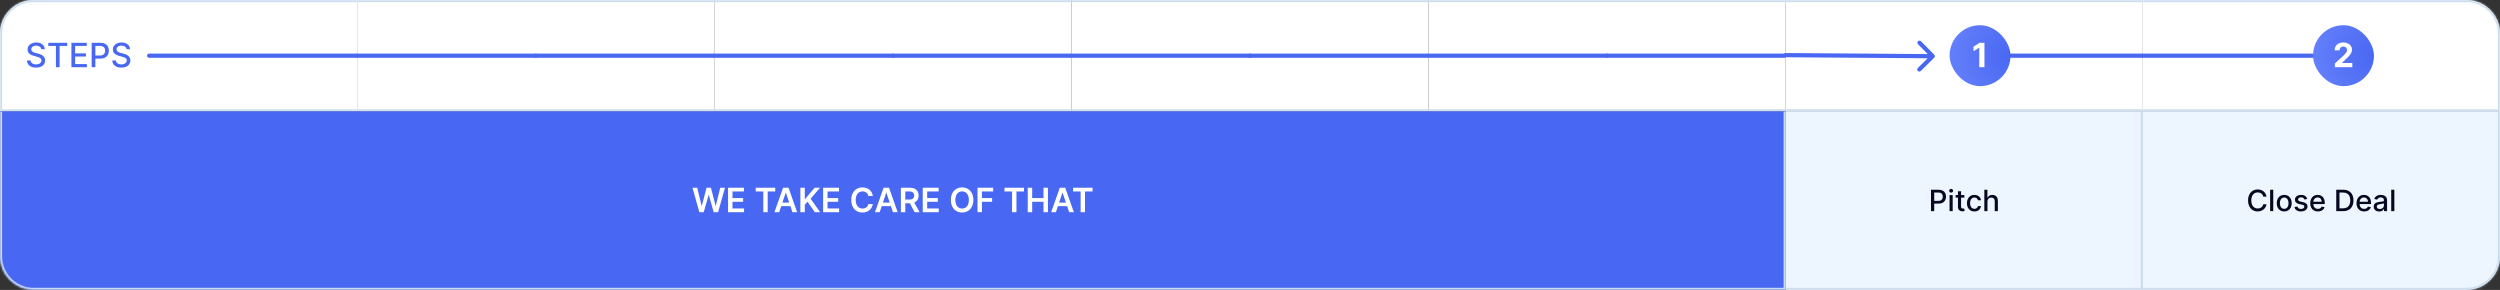 <svg xmlns="http://www.w3.org/2000/svg" width="1190" height="138" viewBox="0 0 1190 138" fill="none"><rect x="0" y="0" width="1190" height="138" fill="#333333" stroke="none"/><mask id="path-1-inside-1_204_2333" fill="white"><path d="M0 16C0 7.163 7.163 0 16 0H170V53H0V16Z"></path></mask><path d="M0 16C0 7.163 7.163 0 16 0H170V53H0V16Z" fill="white"></path><path d="M-1 16C-1 6.611 6.611 -1 16 -1H170V1H16C7.716 1 1 7.716 1 16H-1ZM170 54H-1L1 52H170V54ZM-1 54V16C-1 6.611 6.611 -1 16 -1V1C7.716 1 1 7.716 1 16V52L-1 54ZM170 0V53V0Z" fill="#CADCED" mask="url(#path-1-inside-1_204_2333)"></path><path d="M19.625 23.421C19.564 22.883 19.314 22.466 18.875 22.171C18.436 21.871 17.883 21.722 17.216 21.722C16.739 21.722 16.326 21.797 15.977 21.949C15.629 22.097 15.358 22.301 15.165 22.562C14.975 22.82 14.881 23.114 14.881 23.443C14.881 23.72 14.945 23.958 15.074 24.159C15.206 24.36 15.379 24.528 15.591 24.665C15.807 24.797 16.038 24.909 16.284 25C16.53 25.087 16.767 25.159 16.994 25.216L18.131 25.511C18.502 25.602 18.883 25.725 19.273 25.881C19.663 26.036 20.025 26.241 20.358 26.494C20.691 26.748 20.96 27.062 21.165 27.438C21.373 27.812 21.477 28.261 21.477 28.784C21.477 29.443 21.307 30.028 20.966 30.54C20.629 31.051 20.138 31.454 19.494 31.75C18.854 32.045 18.079 32.193 17.171 32.193C16.299 32.193 15.546 32.055 14.909 31.778C14.273 31.502 13.775 31.11 13.415 30.602C13.055 30.091 12.856 29.485 12.818 28.784H14.579C14.614 29.204 14.75 29.555 14.989 29.835C15.231 30.112 15.54 30.318 15.915 30.454C16.294 30.587 16.708 30.653 17.159 30.653C17.655 30.653 18.097 30.576 18.483 30.421C18.873 30.261 19.18 30.042 19.403 29.761C19.627 29.477 19.739 29.146 19.739 28.767C19.739 28.422 19.64 28.14 19.443 27.921C19.25 27.701 18.987 27.519 18.653 27.375C18.324 27.231 17.951 27.104 17.534 26.994L16.159 26.619C15.227 26.366 14.489 25.992 13.943 25.5C13.402 25.008 13.131 24.356 13.131 23.546C13.131 22.875 13.312 22.29 13.676 21.79C14.04 21.29 14.532 20.901 15.153 20.625C15.775 20.345 16.475 20.204 17.256 20.204C18.044 20.204 18.739 20.343 19.341 20.619C19.947 20.896 20.424 21.276 20.773 21.761C21.121 22.242 21.303 22.796 21.318 23.421H19.625ZM23.001 21.875V20.364H32.007V21.875H28.376V32H26.626V21.875H23.001ZM33.997 32V20.364H41.293V21.875H35.753V25.421H40.912V26.926H35.753V30.489H41.361V32H33.997ZM43.638 32V20.364H47.785C48.691 20.364 49.441 20.528 50.035 20.858C50.63 21.188 51.075 21.638 51.371 22.21C51.666 22.778 51.814 23.419 51.814 24.131C51.814 24.847 51.664 25.491 51.365 26.062C51.07 26.631 50.623 27.081 50.024 27.415C49.429 27.744 48.681 27.909 47.78 27.909H44.928V26.421H47.621C48.193 26.421 48.657 26.322 49.013 26.125C49.369 25.924 49.63 25.651 49.797 25.307C49.964 24.962 50.047 24.57 50.047 24.131C50.047 23.691 49.964 23.301 49.797 22.96C49.63 22.619 49.367 22.352 49.007 22.159C48.651 21.966 48.181 21.869 47.598 21.869H45.394V32H43.638ZM60.219 23.421C60.158 22.883 59.908 22.466 59.469 22.171C59.029 21.871 58.476 21.722 57.81 21.722C57.332 21.722 56.919 21.797 56.571 21.949C56.222 22.097 55.952 22.301 55.758 22.562C55.569 22.82 55.474 23.114 55.474 23.443C55.474 23.72 55.539 23.958 55.668 24.159C55.8 24.36 55.972 24.528 56.185 24.665C56.401 24.797 56.632 24.909 56.878 25C57.124 25.087 57.361 25.159 57.588 25.216L58.724 25.511C59.096 25.602 59.476 25.725 59.867 25.881C60.257 26.036 60.618 26.241 60.952 26.494C61.285 26.748 61.554 27.062 61.758 27.438C61.967 27.812 62.071 28.261 62.071 28.784C62.071 29.443 61.901 30.028 61.56 30.54C61.222 31.051 60.732 31.454 60.088 31.75C59.448 32.045 58.673 32.193 57.764 32.193C56.893 32.193 56.139 32.055 55.503 31.778C54.867 31.502 54.368 31.11 54.008 30.602C53.649 30.091 53.45 29.485 53.412 28.784H55.173C55.207 29.204 55.344 29.555 55.582 29.835C55.825 30.112 56.133 30.318 56.508 30.454C56.887 30.587 57.302 30.653 57.753 30.653C58.249 30.653 58.69 30.576 59.077 30.421C59.467 30.261 59.774 30.042 59.997 29.761C60.221 29.477 60.332 29.146 60.332 28.767C60.332 28.422 60.234 28.14 60.037 27.921C59.844 27.701 59.581 27.519 59.247 27.375C58.918 27.231 58.544 27.104 58.128 26.994L56.753 26.619C55.821 26.366 55.082 25.992 54.537 25.5C53.995 25.008 53.724 24.356 53.724 23.546C53.724 22.875 53.906 22.29 54.27 21.79C54.633 21.29 55.126 20.901 55.747 20.625C56.368 20.345 57.069 20.204 57.849 20.204C58.637 20.204 59.332 20.343 59.935 20.619C60.541 20.896 61.018 21.276 61.367 21.761C61.715 22.242 61.897 22.796 61.912 23.421H60.219Z" fill="#4867F2"></path><path d="M71 26.5H170" stroke="#4867F2" stroke-width="2" stroke-linecap="round"></path><mask id="path-5-inside-2_204_2333" fill="white"><path d="M170 0H340V53H170V0Z"></path></mask><path d="M170 0H340V53H170V0Z" fill="white"></path><path d="M170 1H340V-1H170V1ZM340 52H170V54H340V52Z" fill="#CADCED" mask="url(#path-5-inside-2_204_2333)"></path><path d="M170 26.5H255" stroke="#4867F2" stroke-width="2" stroke-linecap="round"></path><path d="M255 26.5H340" stroke="#4867F2" stroke-width="2" stroke-linecap="round"></path><mask id="path-9-inside-3_204_2333" fill="white"><path d="M340 0H510V53H340V0Z"></path></mask><path d="M340 0H510V53H340V0Z" fill="white"></path><path d="M340 1H510V-1H340V1ZM510 52H340V54H510V52Z" fill="#CADCED" mask="url(#path-9-inside-3_204_2333)"></path><path d="M340 26.5H425" stroke="#4867F2" stroke-width="2" stroke-linecap="round"></path><path d="M425 26.5H510" stroke="#4867F2" stroke-width="2" stroke-linecap="round"></path><mask id="path-13-inside-4_204_2333" fill="white"><path d="M510 0H680V53H510V0Z"></path></mask><path d="M510 0H680V53H510V0Z" fill="white"></path><path d="M510 1H680V-1H510V1ZM680 52H510V54H680V52Z" fill="#CADCED" mask="url(#path-13-inside-4_204_2333)"></path><path d="M510 26.5H595" stroke="#4867F2" stroke-width="2" stroke-linecap="round"></path><path d="M595 26.5H680" stroke="#4867F2" stroke-width="2" stroke-linecap="round"></path><mask id="path-17-inside-5_204_2333" fill="white"><path d="M680 0H850V53H680V0Z"></path></mask><path d="M680 0H850V53H680V0Z" fill="white"></path><path d="M680 1H850V-1H680V1ZM850 52H680V54H850V52Z" fill="#CADCED" mask="url(#path-17-inside-5_204_2333)"></path><path d="M680 26.5H765" stroke="#4867F2" stroke-width="2" stroke-linecap="round"></path><path d="M765 26.5H850" stroke="#4867F2" stroke-width="2" stroke-linecap="round"></path><mask id="path-21-inside-6_204_2333" fill="white"><path d="M850 0H1020V53H850V0Z"></path></mask><path d="M850 0H1020V53H850V0Z" fill="white"></path><path d="M850 1H1020V-1H850V1ZM1020 52H850V54H1020V52Z" fill="#CADCED" mask="url(#path-21-inside-6_204_2333)"></path><path d="M850.007 25.25C849.455 25.246 849.004 25.691 849 26.243C848.996 26.795 849.441 27.246 849.993 27.25L850.007 25.25ZM920.702 27.462C921.095 27.074 921.1 26.441 920.712 26.048L914.394 19.639C914.006 19.245 913.373 19.241 912.98 19.629C912.586 20.016 912.582 20.649 912.97 21.043L918.586 26.74L912.889 32.356C912.495 32.744 912.491 33.377 912.879 33.77C913.266 34.164 913.899 34.168 914.293 33.781L920.702 27.462ZM849.993 27.25L919.993 27.75L920.007 25.75L850.007 25.25L849.993 27.25Z" fill="#4867F2"></path><rect x="928" y="12" width="29" height="29" rx="14.5" fill="url(#paint0_radial_204_2333)"></rect><path d="M944.592 20.364V32H942.131V22.699H942.063L939.398 24.369V22.188L942.279 20.364H944.592Z" fill="white"></path><path d="M957 26.5H1020" stroke="#4867F2" stroke-width="2" stroke-linecap="round"></path><mask id="path-27-inside-7_204_2333" fill="white"><path d="M1020 0H1174C1182.84 0 1190 7.163 1190 16V53H1020V0Z"></path></mask><path d="M1020 0H1174C1182.84 0 1190 7.163 1190 16V53H1020V0Z" fill="white"></path><path d="M1020 -1H1174C1183.39 -1 1191 6.611 1191 16H1189C1189 7.716 1182.28 1 1174 1H1020V-1ZM1191 54H1020V52H1189L1191 54ZM1020 53V0V53ZM1174 -1C1183.39 -1 1191 6.611 1191 16V54L1189 52V16C1189 7.716 1182.28 1 1174 1V-1Z" fill="#CADCED" mask="url(#path-27-inside-7_204_2333)"></path><path d="M1020 26.5H1101" stroke="#4867F2" stroke-width="2" stroke-linecap="round"></path><rect x="1101" y="12" width="29" height="29" rx="14.5" fill="url(#paint1_radial_204_2333)"></rect><path d="M1111.4 32V30.227L1115.55 26.392C1115.9 26.051 1116.19 25.744 1116.43 25.472C1116.67 25.199 1116.86 24.932 1116.98 24.671C1117.11 24.405 1117.17 24.119 1117.17 23.812C1117.17 23.472 1117.09 23.178 1116.94 22.932C1116.78 22.682 1116.57 22.491 1116.3 22.358C1116.03 22.222 1115.73 22.153 1115.39 22.153C1115.03 22.153 1114.72 22.225 1114.46 22.369C1114.19 22.513 1113.99 22.72 1113.84 22.989C1113.7 23.258 1113.63 23.578 1113.63 23.949H1111.29C1111.29 23.188 1111.46 22.526 1111.81 21.966C1112.15 21.405 1112.64 20.972 1113.26 20.665C1113.88 20.358 1114.59 20.204 1115.4 20.204C1116.24 20.204 1116.96 20.352 1117.58 20.648C1118.2 20.939 1118.68 21.345 1119.03 21.864C1119.37 22.383 1119.55 22.977 1119.55 23.648C1119.55 24.087 1119.46 24.521 1119.28 24.949C1119.11 25.377 1118.81 25.852 1118.37 26.375C1117.93 26.894 1117.31 27.517 1116.51 28.244L1114.81 29.909V29.989H1119.7V32H1111.4Z" fill="white"></path><mask id="path-32-inside-8_204_2333" fill="white"><path d="M0 53H850V138H16C7.163 138 0 130.837 0 122V53Z"></path></mask><path d="M0 53H850V138H16C7.163 138 0 130.837 0 122V53Z" fill="#4867F2"></path><path d="M0 53H850H0ZM851 139H16C6.611 139 -1 131.389 -1 122H1C1 130.284 7.716 137 16 137H849L851 139ZM16 139C6.611 139 -1 131.389 -1 122V53H1V122C1 130.284 7.716 137 16 137V139ZM851 53V139L849 137V53H851Z" fill="#CADCED" mask="url(#path-32-inside-8_204_2333)"></path><path d="M332.893 101L329.609 89.364H331.876L333.973 97.915H334.081L336.32 89.364H338.382L340.626 97.921H340.729L342.825 89.364H345.092L341.808 101H339.729L337.399 92.835H337.308L334.973 101H332.893ZM346.554 101V89.364H354.122V91.131H348.662V94.29H353.73V96.057H348.662V99.233H354.168V101H346.554ZM359.73 91.131V89.364H369.014V91.131H365.418V101H363.327V91.131H359.73ZM370.892 101H368.642L372.739 89.364H375.341L379.443 101H377.193L374.085 91.75H373.994L370.892 101ZM370.966 96.438H377.102V98.131H370.966V96.438ZM380.976 101V89.364H383.084V94.71H383.226L387.766 89.364H390.339L385.839 94.585L390.379 101H387.845L384.374 96.011L383.084 97.534V101H380.976ZM391.804 101V89.364H399.372V91.131H393.912V94.29H398.98V96.057H393.912V99.233H399.418V101H391.804ZM415.452 93.29H413.327C413.266 92.941 413.154 92.633 412.991 92.364C412.829 92.091 412.626 91.86 412.384 91.671C412.141 91.481 411.865 91.339 411.554 91.244C411.247 91.146 410.916 91.097 410.56 91.097C409.927 91.097 409.366 91.256 408.878 91.574C408.389 91.888 408.007 92.35 407.73 92.96C407.454 93.566 407.315 94.307 407.315 95.182C407.315 96.072 407.454 96.822 407.73 97.432C408.01 98.038 408.393 98.496 408.878 98.807C409.366 99.114 409.925 99.267 410.554 99.267C410.902 99.267 411.228 99.222 411.531 99.131C411.838 99.036 412.113 98.898 412.355 98.716C412.601 98.534 412.808 98.311 412.974 98.046C413.145 97.78 413.262 97.477 413.327 97.136L415.452 97.148C415.372 97.701 415.2 98.22 414.935 98.704C414.673 99.189 414.33 99.617 413.906 99.989C413.482 100.356 412.986 100.644 412.418 100.852C411.849 101.057 411.219 101.159 410.526 101.159C409.503 101.159 408.59 100.922 407.787 100.449C406.984 99.975 406.351 99.292 405.889 98.398C405.427 97.504 405.196 96.432 405.196 95.182C405.196 93.928 405.429 92.856 405.895 91.966C406.361 91.072 406.995 90.388 407.798 89.915C408.601 89.441 409.51 89.204 410.526 89.204C411.173 89.204 411.776 89.296 412.332 89.477C412.889 89.659 413.385 89.926 413.821 90.278C414.257 90.627 414.615 91.055 414.895 91.562C415.179 92.066 415.365 92.642 415.452 93.29ZM418.736 101H416.486L420.582 89.364H423.185L427.287 101H425.037L421.929 91.75H421.838L418.736 101ZM418.81 96.438H424.946V98.131H418.81V96.438ZM428.82 101V89.364H433.183C434.077 89.364 434.827 89.519 435.433 89.829C436.043 90.14 436.503 90.576 436.814 91.136C437.128 91.693 437.286 92.343 437.286 93.085C437.286 93.831 437.126 94.479 436.808 95.028C436.494 95.574 436.03 95.996 435.416 96.296C434.803 96.591 434.049 96.739 433.155 96.739H430.047V94.989H432.871C433.393 94.989 433.821 94.917 434.155 94.773C434.488 94.625 434.734 94.411 434.893 94.131C435.056 93.847 435.138 93.498 435.138 93.085C435.138 92.672 435.056 92.32 434.893 92.028C434.731 91.733 434.482 91.51 434.149 91.358C433.816 91.203 433.386 91.125 432.859 91.125H430.928V101H428.82ZM434.831 95.727L437.712 101H435.359L432.53 95.727H434.831ZM439.226 101V89.364H446.794V91.131H441.334V94.29H446.402V96.057H441.334V99.233H446.839V101H439.226ZM463.311 95.182C463.311 96.436 463.076 97.51 462.607 98.403C462.141 99.294 461.504 99.975 460.697 100.449C459.894 100.922 458.983 101.159 457.964 101.159C456.946 101.159 456.033 100.922 455.226 100.449C454.423 99.972 453.786 99.288 453.317 98.398C452.851 97.504 452.618 96.432 452.618 95.182C452.618 93.928 452.851 92.856 453.317 91.966C453.786 91.072 454.423 90.388 455.226 89.915C456.033 89.441 456.946 89.204 457.964 89.204C458.983 89.204 459.894 89.441 460.697 89.915C461.504 90.388 462.141 91.072 462.607 91.966C463.076 92.856 463.311 93.928 463.311 95.182ZM461.192 95.182C461.192 94.299 461.054 93.555 460.777 92.949C460.504 92.339 460.125 91.879 459.641 91.568C459.156 91.254 458.597 91.097 457.964 91.097C457.332 91.097 456.773 91.254 456.288 91.568C455.804 91.879 455.423 92.339 455.146 92.949C454.874 93.555 454.737 94.299 454.737 95.182C454.737 96.064 454.874 96.811 455.146 97.421C455.423 98.026 455.804 98.487 456.288 98.801C456.773 99.112 457.332 99.267 457.964 99.267C458.597 99.267 459.156 99.112 459.641 98.801C460.125 98.487 460.504 98.026 460.777 97.421C461.054 96.811 461.192 96.064 461.192 95.182ZM465.304 101V89.364H472.759V91.131H467.412V94.29H472.247V96.057H467.412V101H465.304ZM478.136 91.131V89.364H487.42V91.131H483.824V101H481.733V91.131H478.136ZM489.21 101V89.364H491.318V94.29H496.71V89.364H498.824V101H496.71V96.057H491.318V101H489.21ZM502.611 101H500.361L504.457 89.364H507.06L511.162 101H508.912L505.804 91.75H505.713L502.611 101ZM502.685 96.438H508.821V98.131H502.685V96.438ZM510.777 91.131V89.364H520.061V91.131H516.464V101H514.374V91.131H510.777Z" fill="white"></path><mask id="path-35-inside-9_204_2333" fill="white"><path d="M850 53H1020V138H850V53Z"></path></mask><path d="M850 53H1020V138H850V53Z" fill="#EDF6FF"></path><path d="M1020 138V139H1021V138H1020ZM1019 53V138H1021V53H1019ZM1020 137H850V139H1020V137Z" fill="#CADCED" mask="url(#path-35-inside-9_204_2333)"></path><path d="M919.152 100.5V90.318H922.781C923.573 90.318 924.229 90.462 924.75 90.751C925.27 91.039 925.66 91.433 925.918 91.934C926.177 92.431 926.306 92.991 926.306 93.614C926.306 94.241 926.175 94.804 925.913 95.305C925.655 95.802 925.264 96.196 924.74 96.488C924.22 96.776 923.565 96.921 922.776 96.921H920.28V95.618H922.637C923.137 95.618 923.543 95.532 923.855 95.359C924.166 95.184 924.395 94.945 924.541 94.644C924.687 94.342 924.76 93.999 924.76 93.614C924.76 93.23 924.687 92.888 924.541 92.59C924.395 92.292 924.165 92.058 923.85 91.889C923.538 91.72 923.127 91.636 922.617 91.636H920.688V100.5H919.152ZM927.988 100.5V92.864H929.474V100.5H927.988ZM928.738 91.685C928.48 91.685 928.258 91.599 928.072 91.427C927.89 91.251 927.799 91.042 927.799 90.8C927.799 90.555 927.89 90.346 928.072 90.174C928.258 89.998 928.48 89.91 928.738 89.91C928.997 89.91 929.217 89.998 929.4 90.174C929.585 90.346 929.678 90.555 929.678 90.8C929.678 91.042 929.585 91.251 929.4 91.427C929.217 91.599 928.997 91.685 928.738 91.685ZM935.039 92.864V94.057H930.867V92.864H935.039ZM931.986 91.034H933.472V98.258C933.472 98.546 933.516 98.763 933.602 98.909C933.688 99.052 933.799 99.149 933.935 99.202C934.074 99.252 934.225 99.277 934.387 99.277C934.507 99.277 934.611 99.269 934.7 99.252C934.79 99.236 934.86 99.222 934.909 99.212L935.178 100.44C935.092 100.473 934.969 100.507 934.81 100.54C934.651 100.576 934.452 100.596 934.213 100.599C933.822 100.606 933.458 100.536 933.119 100.391C932.781 100.245 932.508 100.019 932.299 99.715C932.09 99.41 931.986 99.027 931.986 98.566V91.034ZM939.817 100.654C939.078 100.654 938.442 100.487 937.908 100.152C937.378 99.814 936.97 99.348 936.685 98.755C936.4 98.162 936.258 97.482 936.258 96.717C936.258 95.941 936.404 95.257 936.695 94.663C936.987 94.067 937.398 93.601 937.928 93.266C938.459 92.932 939.083 92.764 939.803 92.764C940.383 92.764 940.9 92.872 941.354 93.087C941.808 93.299 942.174 93.598 942.452 93.982C942.734 94.367 942.902 94.816 942.955 95.329H941.508C941.428 94.972 941.246 94.663 940.961 94.405C940.679 94.146 940.301 94.017 939.827 94.017C939.413 94.017 939.05 94.126 938.739 94.345C938.43 94.561 938.19 94.869 938.018 95.27C937.845 95.668 937.759 96.138 937.759 96.682C937.759 97.239 937.844 97.719 938.013 98.124C938.182 98.528 938.42 98.841 938.729 99.063C939.04 99.285 939.406 99.396 939.827 99.396C940.109 99.396 940.364 99.345 940.593 99.242C940.825 99.136 941.019 98.985 941.175 98.79C941.334 98.594 941.445 98.359 941.508 98.084H942.955C942.902 98.578 942.741 99.019 942.472 99.406C942.204 99.794 941.844 100.099 941.393 100.321C940.946 100.543 940.421 100.654 939.817 100.654ZM946.031 95.966V100.5H944.544V90.318H946.011V94.106H946.105C946.284 93.695 946.558 93.369 946.926 93.127C947.294 92.885 947.774 92.764 948.367 92.764C948.891 92.764 949.348 92.872 949.74 93.087C950.134 93.303 950.439 93.624 950.654 94.052C950.873 94.476 950.982 95.006 950.982 95.643V100.5H949.496V95.822C949.496 95.262 949.352 94.827 949.063 94.519C948.775 94.208 948.374 94.052 947.86 94.052C947.509 94.052 947.194 94.126 946.916 94.276C946.641 94.425 946.423 94.644 946.264 94.932C946.109 95.217 946.031 95.562 946.031 95.966Z" fill="#080720"></path><mask id="path-38-inside-10_204_2333" fill="white"><path d="M1020 53H1190V122C1190 130.837 1182.84 138 1174 138H1020V53Z"></path></mask><path d="M1020 53H1190V122C1190 130.837 1182.84 138 1174 138H1020V53Z" fill="#EDF6FF"></path><path d="M1020 53H1190H1020ZM1191 122C1191 131.389 1183.39 139 1174 139H1020V137H1174C1182.28 137 1189 130.284 1189 122H1191ZM1020 138V53V138ZM1191 53V122C1191 131.389 1183.39 139 1174 139V137C1182.28 137 1189 130.284 1189 122V53H1191Z" fill="#CADCED" mask="url(#path-38-inside-10_204_2333)"></path><path d="M1078.86 93.629H1077.31C1077.25 93.298 1077.14 93.006 1076.98 92.754C1076.82 92.502 1076.62 92.289 1076.38 92.113C1076.15 91.937 1075.88 91.805 1075.59 91.715C1075.3 91.626 1075 91.581 1074.67 91.581C1074.09 91.581 1073.56 91.728 1073.1 92.023C1072.64 92.318 1072.27 92.751 1072 93.321C1071.74 93.891 1071.61 94.587 1071.61 95.409C1071.61 96.238 1071.74 96.937 1072 97.507C1072.27 98.077 1072.64 98.508 1073.1 98.8C1073.57 99.091 1074.09 99.237 1074.67 99.237C1074.99 99.237 1075.29 99.194 1075.58 99.108C1075.87 99.019 1076.14 98.888 1076.37 98.715C1076.61 98.543 1076.81 98.332 1076.97 98.084C1077.14 97.832 1077.25 97.544 1077.31 97.219L1078.86 97.224C1078.78 97.724 1078.62 98.185 1078.38 98.606C1078.15 99.023 1077.84 99.385 1077.47 99.69C1077.1 99.991 1076.68 100.225 1076.21 100.391C1075.74 100.556 1075.22 100.639 1074.66 100.639C1073.78 100.639 1072.99 100.43 1072.3 100.013C1071.61 99.592 1071.07 98.99 1070.67 98.208C1070.28 97.426 1070.08 96.493 1070.08 95.409C1070.08 94.322 1070.28 93.389 1070.68 92.61C1071.07 91.828 1071.62 91.228 1072.31 90.81C1073 90.389 1073.78 90.179 1074.66 90.179C1075.2 90.179 1075.7 90.257 1076.17 90.413C1076.64 90.565 1077.06 90.79 1077.44 91.089C1077.81 91.384 1078.12 91.745 1078.37 92.173C1078.61 92.597 1078.78 93.082 1078.86 93.629ZM1082.07 90.318V100.5H1080.58V90.318H1082.07ZM1087.29 100.654C1086.57 100.654 1085.95 100.49 1085.41 100.162C1084.88 99.834 1084.46 99.375 1084.17 98.785C1083.87 98.195 1083.73 97.505 1083.73 96.717C1083.73 95.924 1083.87 95.232 1084.17 94.638C1084.46 94.045 1084.88 93.585 1085.41 93.256C1085.95 92.928 1086.57 92.764 1087.29 92.764C1088 92.764 1088.63 92.928 1089.16 93.256C1089.69 93.585 1090.11 94.045 1090.4 94.638C1090.7 95.232 1090.85 95.924 1090.85 96.717C1090.85 97.505 1090.7 98.195 1090.4 98.785C1090.11 99.375 1089.69 99.834 1089.16 100.162C1088.63 100.49 1088 100.654 1087.29 100.654ZM1087.29 99.406C1087.76 99.406 1088.14 99.284 1088.44 99.038C1088.75 98.793 1088.97 98.467 1089.12 98.059C1089.27 97.651 1089.34 97.202 1089.34 96.712C1089.34 96.224 1089.27 95.777 1089.12 95.369C1088.97 94.958 1088.75 94.629 1088.44 94.38C1088.14 94.131 1087.76 94.007 1087.29 94.007C1086.82 94.007 1086.44 94.131 1086.13 94.38C1085.82 94.629 1085.6 94.958 1085.45 95.369C1085.3 95.777 1085.23 96.224 1085.23 96.712C1085.23 97.202 1085.3 97.651 1085.45 98.059C1085.6 98.467 1085.82 98.793 1086.13 99.038C1086.44 99.284 1086.82 99.406 1087.29 99.406ZM1098.23 94.728L1096.88 94.967C1096.82 94.794 1096.73 94.63 1096.61 94.474C1096.49 94.319 1096.33 94.191 1096.12 94.092C1095.92 93.992 1095.66 93.942 1095.35 93.942C1094.93 93.942 1094.58 94.037 1094.3 94.226C1094.02 94.412 1093.88 94.652 1093.88 94.947C1093.88 95.202 1093.97 95.407 1094.16 95.563C1094.35 95.719 1094.65 95.847 1095.08 95.946L1096.29 96.224C1096.99 96.387 1097.51 96.637 1097.86 96.975C1098.2 97.313 1098.38 97.752 1098.38 98.293C1098.38 98.75 1098.24 99.158 1097.98 99.516C1097.72 99.87 1097.35 100.149 1096.88 100.351C1096.41 100.553 1095.87 100.654 1095.25 100.654C1094.4 100.654 1093.7 100.472 1093.16 100.107C1092.62 99.739 1092.29 99.217 1092.17 98.541L1093.6 98.322C1093.69 98.697 1093.88 98.98 1094.16 99.173C1094.43 99.362 1094.8 99.456 1095.24 99.456C1095.73 99.456 1096.12 99.355 1096.41 99.153C1096.7 98.947 1096.85 98.697 1096.85 98.402C1096.85 98.163 1096.76 97.963 1096.58 97.8C1096.41 97.638 1096.14 97.515 1095.77 97.433L1094.48 97.149C1093.77 96.987 1093.24 96.728 1092.9 96.374C1092.56 96.019 1092.39 95.57 1092.39 95.026C1092.39 94.576 1092.52 94.181 1092.77 93.843C1093.02 93.505 1093.37 93.242 1093.81 93.053C1094.26 92.86 1094.77 92.764 1095.34 92.764C1096.16 92.764 1096.81 92.943 1097.29 93.301C1097.76 93.656 1098.07 94.131 1098.23 94.728ZM1103.3 100.654C1102.55 100.654 1101.9 100.493 1101.36 100.172C1100.82 99.847 1100.4 99.391 1100.11 98.805C1099.81 98.215 1099.67 97.524 1099.67 96.731C1099.67 95.949 1099.81 95.26 1100.11 94.663C1100.4 94.067 1100.81 93.601 1101.34 93.266C1101.87 92.932 1102.49 92.764 1103.2 92.764C1103.63 92.764 1104.05 92.835 1104.45 92.978C1104.85 93.121 1105.22 93.344 1105.54 93.649C1105.86 93.954 1106.11 94.35 1106.3 94.837C1106.49 95.321 1106.58 95.91 1106.58 96.602V97.129H1100.51V96.016H1105.12C1105.12 95.624 1105.04 95.278 1104.88 94.977C1104.72 94.672 1104.5 94.431 1104.21 94.256C1103.93 94.08 1103.59 93.992 1103.21 93.992C1102.79 93.992 1102.43 94.095 1102.11 94.3C1101.81 94.503 1101.57 94.768 1101.4 95.096C1101.23 95.421 1101.15 95.774 1101.15 96.155V97.025C1101.15 97.535 1101.24 97.969 1101.42 98.327C1101.6 98.685 1101.85 98.959 1102.18 99.148C1102.5 99.333 1102.88 99.426 1103.32 99.426C1103.6 99.426 1103.86 99.386 1104.09 99.307C1104.32 99.224 1104.52 99.101 1104.69 98.939C1104.86 98.776 1104.99 98.576 1105.08 98.337L1106.48 98.591C1106.37 99.005 1106.17 99.368 1105.88 99.68C1105.59 99.988 1105.23 100.228 1104.79 100.401C1104.35 100.57 1103.86 100.654 1103.3 100.654ZM1115.35 100.5H1112.05V90.318H1115.45C1116.45 90.318 1117.31 90.522 1118.02 90.93C1118.74 91.334 1119.29 91.916 1119.67 92.675C1120.05 93.43 1120.25 94.337 1120.25 95.394C1120.25 96.455 1120.05 97.366 1119.66 98.129C1119.28 98.891 1118.72 99.478 1117.99 99.888C1117.26 100.296 1116.38 100.5 1115.35 100.5ZM1113.59 99.158H1115.26C1116.04 99.158 1116.68 99.012 1117.2 98.72C1117.71 98.425 1118.1 97.999 1118.35 97.442C1118.61 96.882 1118.73 96.2 1118.73 95.394C1118.73 94.595 1118.61 93.918 1118.35 93.361C1118.1 92.804 1117.72 92.381 1117.22 92.093C1116.72 91.805 1116.1 91.66 1115.36 91.66H1113.59V99.158ZM1125.33 100.654C1124.58 100.654 1123.93 100.493 1123.38 100.172C1122.84 99.847 1122.43 99.391 1122.13 98.805C1121.84 98.215 1121.69 97.524 1121.69 96.731C1121.69 95.949 1121.84 95.26 1122.13 94.663C1122.43 94.067 1122.84 93.601 1123.36 93.266C1123.89 92.932 1124.51 92.764 1125.22 92.764C1125.65 92.764 1126.07 92.835 1126.48 92.978C1126.88 93.121 1127.24 93.344 1127.56 93.649C1127.89 93.954 1128.14 94.35 1128.33 94.837C1128.51 95.321 1128.6 95.91 1128.6 96.602V97.129H1122.53V96.016H1127.15C1127.15 95.624 1127.07 95.278 1126.91 94.977C1126.75 94.672 1126.53 94.431 1126.24 94.256C1125.95 94.08 1125.62 93.992 1125.23 93.992C1124.82 93.992 1124.45 94.095 1124.14 94.3C1123.83 94.503 1123.59 94.768 1123.42 95.096C1123.26 95.421 1123.17 95.774 1123.17 96.155V97.025C1123.17 97.535 1123.26 97.969 1123.44 98.327C1123.63 98.685 1123.88 98.959 1124.2 99.148C1124.53 99.333 1124.91 99.426 1125.34 99.426C1125.62 99.426 1125.88 99.386 1126.11 99.307C1126.35 99.224 1126.55 99.101 1126.71 98.939C1126.88 98.776 1127.01 98.576 1127.1 98.337L1128.51 98.591C1128.4 99.005 1128.19 99.368 1127.9 99.68C1127.61 99.988 1127.25 100.228 1126.81 100.401C1126.38 100.57 1125.88 100.654 1125.33 100.654ZM1132.48 100.669C1131.99 100.669 1131.55 100.58 1131.16 100.401C1130.77 100.218 1130.46 99.955 1130.23 99.61C1130.01 99.265 1129.9 98.843 1129.9 98.342C1129.9 97.912 1129.98 97.557 1130.14 97.278C1130.31 97 1130.53 96.78 1130.81 96.617C1131.1 96.455 1131.41 96.332 1131.76 96.249C1132.11 96.166 1132.46 96.103 1132.82 96.06C1133.28 96.007 1133.65 95.964 1133.94 95.931C1134.22 95.895 1134.43 95.837 1134.56 95.757C1134.69 95.678 1134.75 95.548 1134.75 95.369V95.335C1134.75 94.9 1134.63 94.564 1134.38 94.325C1134.14 94.087 1133.78 93.967 1133.3 93.967C1132.8 93.967 1132.41 94.078 1132.12 94.3C1131.83 94.519 1131.64 94.763 1131.53 95.031L1130.13 94.713C1130.29 94.249 1130.54 93.874 1130.85 93.59C1131.18 93.301 1131.55 93.092 1131.96 92.963C1132.38 92.831 1132.82 92.764 1133.28 92.764C1133.59 92.764 1133.91 92.801 1134.25 92.874C1134.6 92.943 1134.92 93.072 1135.21 93.261C1135.52 93.45 1135.76 93.72 1135.96 94.072C1136.15 94.42 1136.24 94.872 1136.24 95.429V100.5H1134.79V99.456H1134.73C1134.64 99.648 1134.49 99.837 1134.3 100.023C1134.11 100.208 1133.86 100.362 1133.56 100.485C1133.26 100.608 1132.9 100.669 1132.48 100.669ZM1132.8 99.476C1133.21 99.476 1133.56 99.395 1133.85 99.232C1134.15 99.07 1134.37 98.858 1134.52 98.596C1134.68 98.331 1134.76 98.047 1134.76 97.746V96.761C1134.7 96.814 1134.6 96.864 1134.45 96.91C1134.3 96.954 1134.13 96.992 1133.94 97.025C1133.74 97.055 1133.56 97.083 1133.38 97.109C1133.19 97.133 1133.04 97.153 1132.92 97.169C1132.63 97.206 1132.37 97.267 1132.13 97.353C1131.89 97.439 1131.7 97.563 1131.56 97.726C1131.42 97.885 1131.35 98.097 1131.35 98.362C1131.35 98.73 1131.49 99.008 1131.76 99.197C1132.03 99.383 1132.38 99.476 1132.8 99.476ZM1139.71 90.318V100.5H1138.22V90.318H1139.71Z" fill="#080720"></path><defs><radialGradient id="paint0_radial_204_2333" cx="0" cy="0" r="1" gradientUnits="userSpaceOnUse" gradientTransform="translate(958 26.5) rotate(168.453) scale(47.461 47.458)"><stop stop-color="#4867F2"></stop><stop offset="1" stop-color="#748DFF"></stop></radialGradient><radialGradient id="paint1_radial_204_2333" cx="0" cy="0" r="1" gradientUnits="userSpaceOnUse" gradientTransform="translate(1131 26.5) rotate(168.453) scale(47.461 47.458)"><stop stop-color="#4867F2"></stop><stop offset="1" stop-color="#748DFF"></stop></radialGradient></defs></svg>